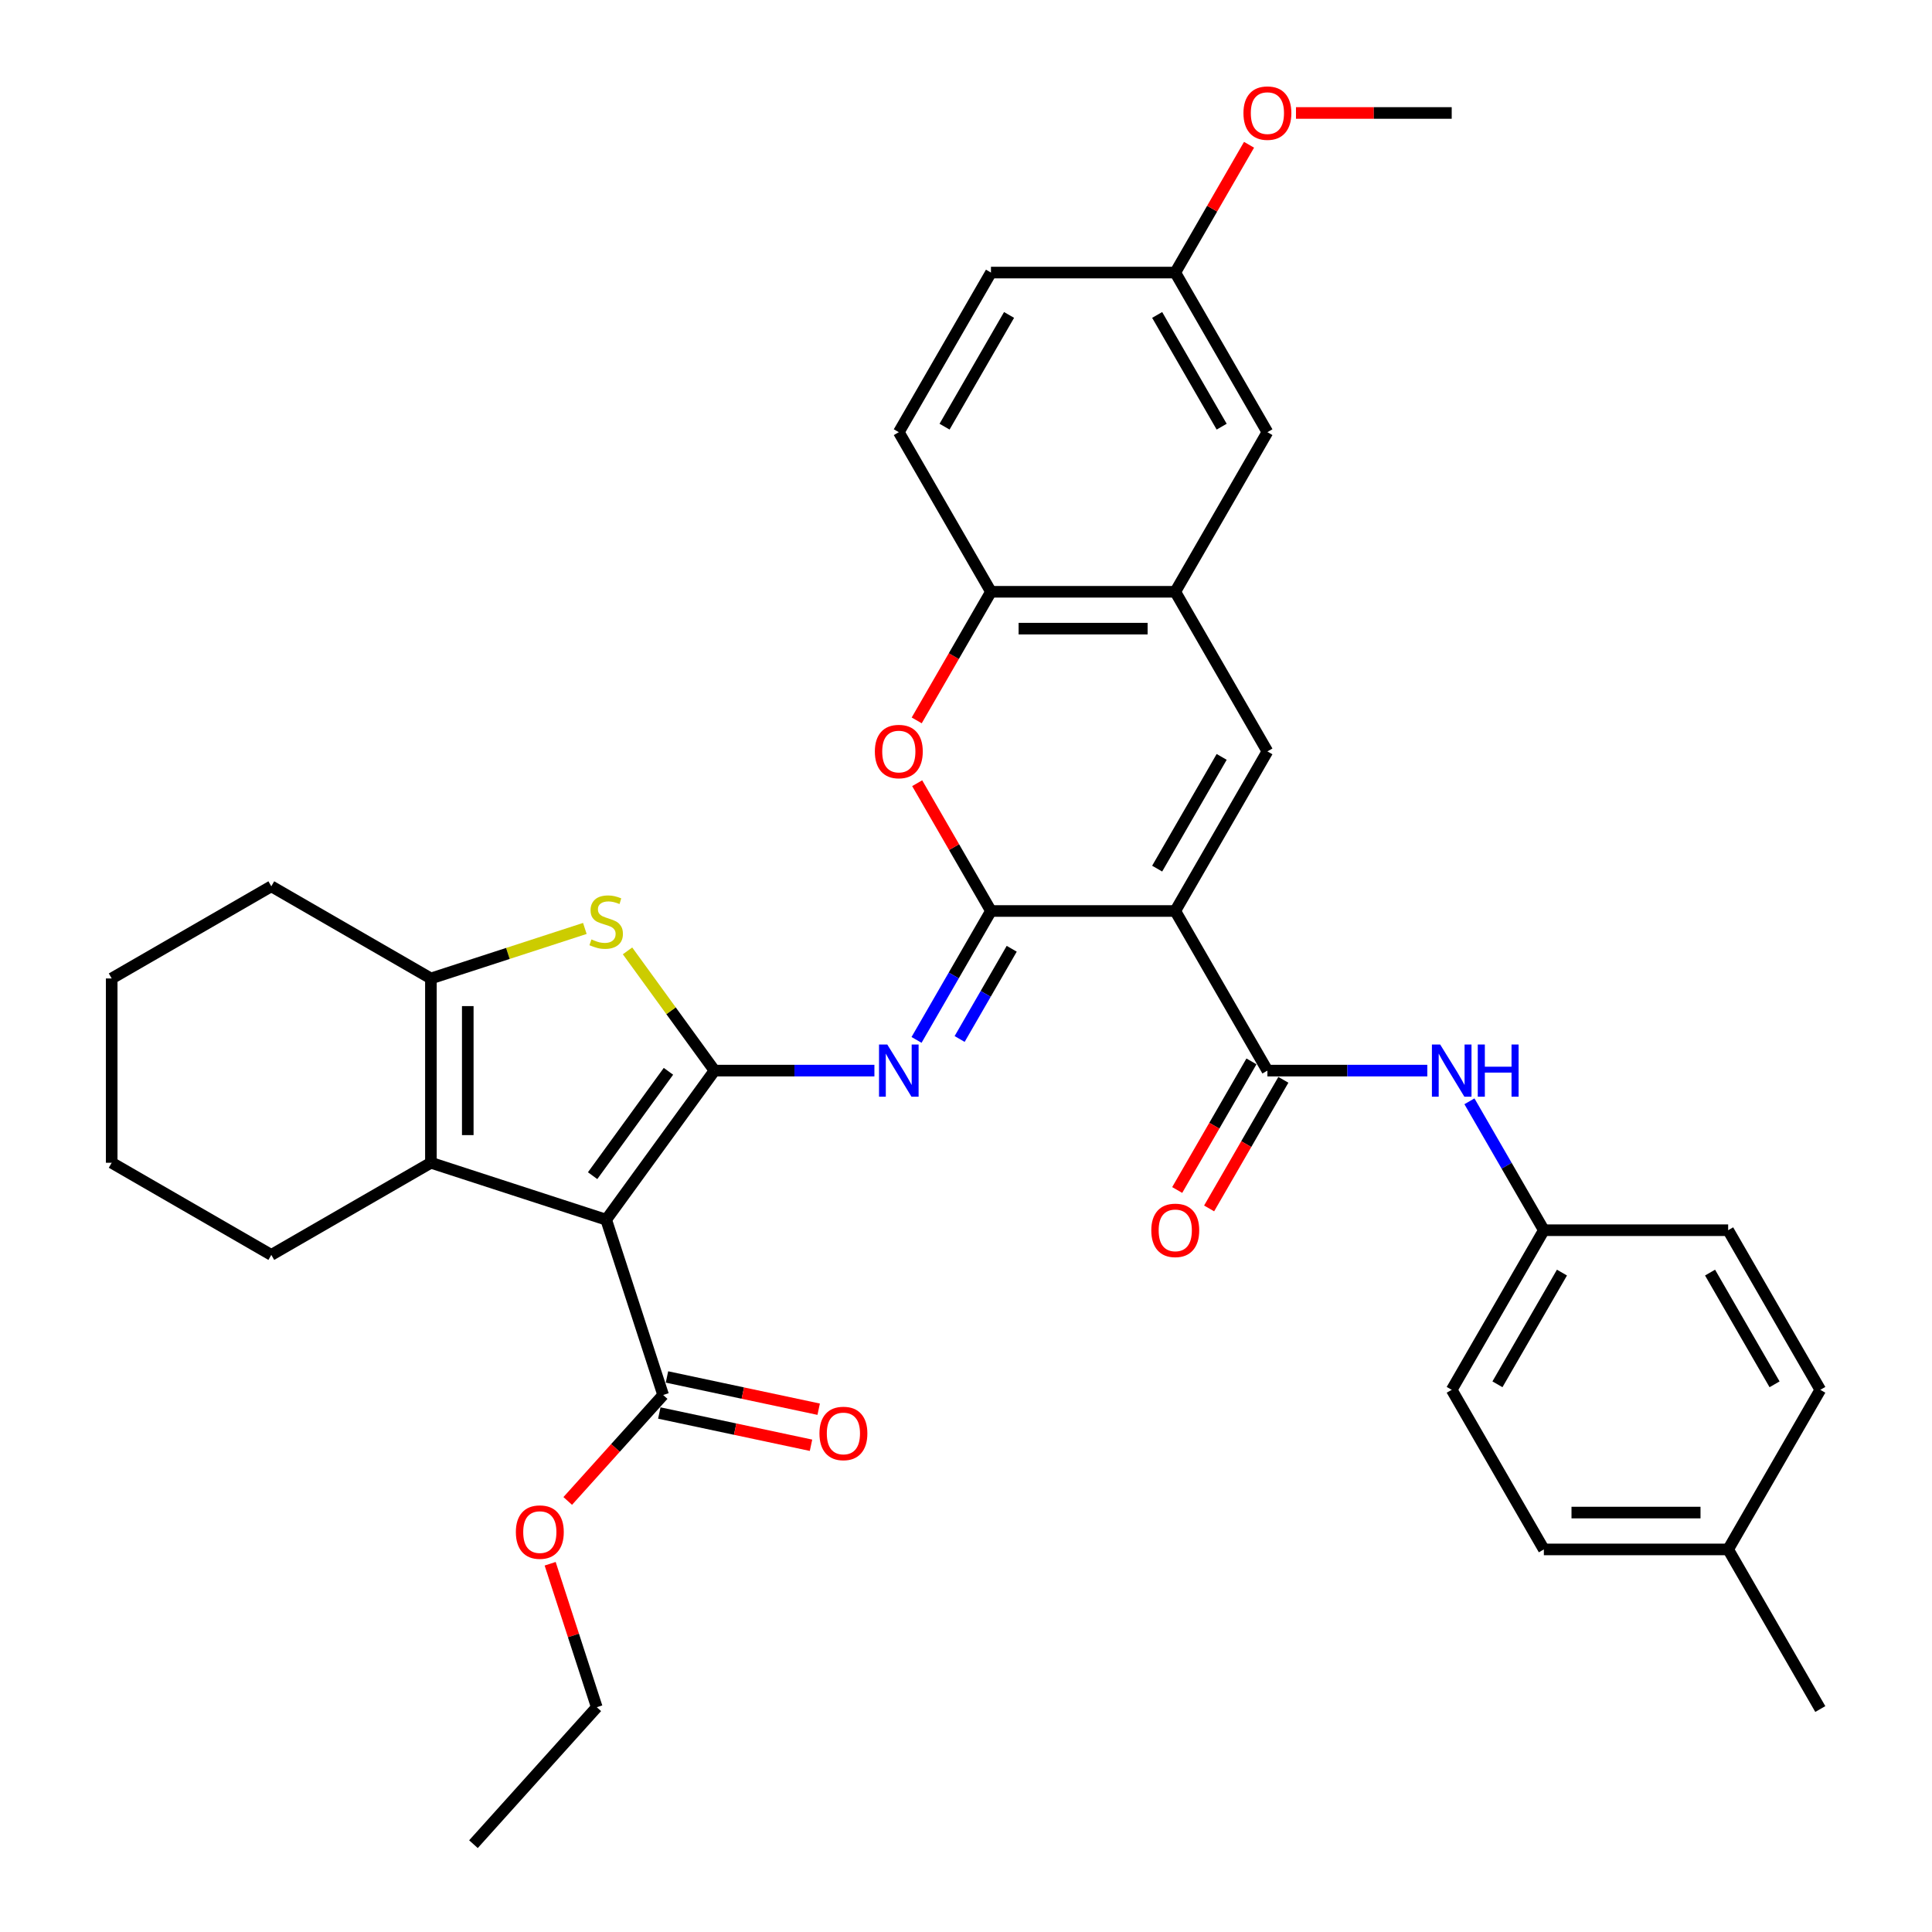 <?xml version='1.0' encoding='iso-8859-1'?>
<svg version='1.1' baseProfile='full'
              xmlns='http://www.w3.org/2000/svg'
                      xmlns:rdkit='http://www.rdkit.org/xml'
                      xmlns:xlink='http://www.w3.org/1999/xlink'
                  xml:space='preserve'
width='1000px' height='1000px' viewBox='0 0 1000 1000'>
<!-- END OF HEADER -->
<rect style='opacity:1.0;fill:#FFFFFF;stroke:none' width='1000' height='1000' x='0' y='0'> </rect>
<path class='bond-1' d='M 369.832,554.144 L 313.762,631.318' style='fill:none;fill-rule:evenodd;stroke:#000000;stroke-width:6px;stroke-linecap:butt;stroke-linejoin:miter;stroke-opacity:1' />
<path class='bond-1' d='M 345.987,554.506 L 306.737,608.527' style='fill:none;fill-rule:evenodd;stroke:#000000;stroke-width:6px;stroke-linecap:butt;stroke-linejoin:miter;stroke-opacity:1' />
<path class='bond-3' d='M 369.832,554.144 L 411.213,554.144' style='fill:none;fill-rule:evenodd;stroke:#000000;stroke-width:6px;stroke-linecap:butt;stroke-linejoin:miter;stroke-opacity:1' />
<path class='bond-3' d='M 411.213,554.144 L 452.594,554.144' style='fill:none;fill-rule:evenodd;stroke:#0000FF;stroke-width:6px;stroke-linecap:butt;stroke-linejoin:miter;stroke-opacity:1' />
<path class='bond-4' d='M 369.832,554.144 L 347.32,523.159' style='fill:none;fill-rule:evenodd;stroke:#000000;stroke-width:6px;stroke-linecap:butt;stroke-linejoin:miter;stroke-opacity:1' />
<path class='bond-4' d='M 347.32,523.159 L 324.808,492.174' style='fill:none;fill-rule:evenodd;stroke:#CCCC00;stroke-width:6px;stroke-linecap:butt;stroke-linejoin:miter;stroke-opacity:1' />
<path class='bond-0' d='M 608.313,471.531 L 512.921,471.531' style='fill:none;fill-rule:evenodd;stroke:#000000;stroke-width:6px;stroke-linecap:butt;stroke-linejoin:miter;stroke-opacity:1' />
<path class='bond-6' d='M 608.313,471.531 L 656.009,388.919' style='fill:none;fill-rule:evenodd;stroke:#000000;stroke-width:6px;stroke-linecap:butt;stroke-linejoin:miter;stroke-opacity:1' />
<path class='bond-6' d='M 598.945,449.6 L 632.332,391.772' style='fill:none;fill-rule:evenodd;stroke:#000000;stroke-width:6px;stroke-linecap:butt;stroke-linejoin:miter;stroke-opacity:1' />
<path class='bond-7' d='M 608.313,471.531 L 656.009,554.144' style='fill:none;fill-rule:evenodd;stroke:#000000;stroke-width:6px;stroke-linecap:butt;stroke-linejoin:miter;stroke-opacity:1' />
<path class='bond-5' d='M 313.762,631.318 L 223.038,601.84' style='fill:none;fill-rule:evenodd;stroke:#000000;stroke-width:6px;stroke-linecap:butt;stroke-linejoin:miter;stroke-opacity:1' />
<path class='bond-11' d='M 313.762,631.318 L 343.24,722.041' style='fill:none;fill-rule:evenodd;stroke:#000000;stroke-width:6px;stroke-linecap:butt;stroke-linejoin:miter;stroke-opacity:1' />
<path class='bond-2' d='M 512.921,471.531 L 493.66,504.891' style='fill:none;fill-rule:evenodd;stroke:#000000;stroke-width:6px;stroke-linecap:butt;stroke-linejoin:miter;stroke-opacity:1' />
<path class='bond-2' d='M 493.66,504.891 L 474.4,538.251' style='fill:none;fill-rule:evenodd;stroke:#0000FF;stroke-width:6px;stroke-linecap:butt;stroke-linejoin:miter;stroke-opacity:1' />
<path class='bond-2' d='M 523.665,491.079 L 510.183,514.43' style='fill:none;fill-rule:evenodd;stroke:#000000;stroke-width:6px;stroke-linecap:butt;stroke-linejoin:miter;stroke-opacity:1' />
<path class='bond-2' d='M 510.183,514.43 L 496.7,537.782' style='fill:none;fill-rule:evenodd;stroke:#0000FF;stroke-width:6px;stroke-linecap:butt;stroke-linejoin:miter;stroke-opacity:1' />
<path class='bond-9' d='M 512.921,471.531 L 493.825,438.458' style='fill:none;fill-rule:evenodd;stroke:#000000;stroke-width:6px;stroke-linecap:butt;stroke-linejoin:miter;stroke-opacity:1' />
<path class='bond-9' d='M 493.825,438.458 L 474.73,405.384' style='fill:none;fill-rule:evenodd;stroke:#FF0000;stroke-width:6px;stroke-linecap:butt;stroke-linejoin:miter;stroke-opacity:1' />
<path class='bond-8' d='M 302.715,480.559 L 262.877,493.503' style='fill:none;fill-rule:evenodd;stroke:#CCCC00;stroke-width:6px;stroke-linecap:butt;stroke-linejoin:miter;stroke-opacity:1' />
<path class='bond-8' d='M 262.877,493.503 L 223.038,506.447' style='fill:none;fill-rule:evenodd;stroke:#000000;stroke-width:6px;stroke-linecap:butt;stroke-linejoin:miter;stroke-opacity:1' />
<path class='bond-21' d='M 223.038,601.84 L 140.426,649.536' style='fill:none;fill-rule:evenodd;stroke:#000000;stroke-width:6px;stroke-linecap:butt;stroke-linejoin:miter;stroke-opacity:1' />
<path class='bond-36' d='M 223.038,601.84 L 223.038,506.447' style='fill:none;fill-rule:evenodd;stroke:#000000;stroke-width:6px;stroke-linecap:butt;stroke-linejoin:miter;stroke-opacity:1' />
<path class='bond-36' d='M 242.117,587.531 L 242.117,520.756' style='fill:none;fill-rule:evenodd;stroke:#000000;stroke-width:6px;stroke-linecap:butt;stroke-linejoin:miter;stroke-opacity:1' />
<path class='bond-38' d='M 656.009,388.919 L 608.313,306.307' style='fill:none;fill-rule:evenodd;stroke:#000000;stroke-width:6px;stroke-linecap:butt;stroke-linejoin:miter;stroke-opacity:1' />
<path class='bond-13' d='M 656.009,554.144 L 697.39,554.144' style='fill:none;fill-rule:evenodd;stroke:#000000;stroke-width:6px;stroke-linecap:butt;stroke-linejoin:miter;stroke-opacity:1' />
<path class='bond-13' d='M 697.39,554.144 L 738.772,554.144' style='fill:none;fill-rule:evenodd;stroke:#0000FF;stroke-width:6px;stroke-linecap:butt;stroke-linejoin:miter;stroke-opacity:1' />
<path class='bond-14' d='M 647.748,549.374 L 628.532,582.658' style='fill:none;fill-rule:evenodd;stroke:#000000;stroke-width:6px;stroke-linecap:butt;stroke-linejoin:miter;stroke-opacity:1' />
<path class='bond-14' d='M 628.532,582.658 L 609.315,615.941' style='fill:none;fill-rule:evenodd;stroke:#FF0000;stroke-width:6px;stroke-linecap:butt;stroke-linejoin:miter;stroke-opacity:1' />
<path class='bond-14' d='M 664.27,558.913 L 645.054,592.197' style='fill:none;fill-rule:evenodd;stroke:#000000;stroke-width:6px;stroke-linecap:butt;stroke-linejoin:miter;stroke-opacity:1' />
<path class='bond-14' d='M 645.054,592.197 L 625.838,625.48' style='fill:none;fill-rule:evenodd;stroke:#FF0000;stroke-width:6px;stroke-linecap:butt;stroke-linejoin:miter;stroke-opacity:1' />
<path class='bond-23' d='M 223.038,506.447 L 140.426,458.751' style='fill:none;fill-rule:evenodd;stroke:#000000;stroke-width:6px;stroke-linecap:butt;stroke-linejoin:miter;stroke-opacity:1' />
<path class='bond-12' d='M 474.488,372.874 L 493.704,339.59' style='fill:none;fill-rule:evenodd;stroke:#FF0000;stroke-width:6px;stroke-linecap:butt;stroke-linejoin:miter;stroke-opacity:1' />
<path class='bond-12' d='M 493.704,339.59 L 512.921,306.307' style='fill:none;fill-rule:evenodd;stroke:#000000;stroke-width:6px;stroke-linecap:butt;stroke-linejoin:miter;stroke-opacity:1' />
<path class='bond-10' d='M 608.313,306.307 L 512.921,306.307' style='fill:none;fill-rule:evenodd;stroke:#000000;stroke-width:6px;stroke-linecap:butt;stroke-linejoin:miter;stroke-opacity:1' />
<path class='bond-10' d='M 594.004,325.385 L 527.229,325.385' style='fill:none;fill-rule:evenodd;stroke:#000000;stroke-width:6px;stroke-linecap:butt;stroke-linejoin:miter;stroke-opacity:1' />
<path class='bond-15' d='M 608.313,306.307 L 656.009,223.695' style='fill:none;fill-rule:evenodd;stroke:#000000;stroke-width:6px;stroke-linecap:butt;stroke-linejoin:miter;stroke-opacity:1' />
<path class='bond-16' d='M 341.256,731.372 L 380.517,739.717' style='fill:none;fill-rule:evenodd;stroke:#000000;stroke-width:6px;stroke-linecap:butt;stroke-linejoin:miter;stroke-opacity:1' />
<path class='bond-16' d='M 380.517,739.717 L 419.778,748.062' style='fill:none;fill-rule:evenodd;stroke:#FF0000;stroke-width:6px;stroke-linecap:butt;stroke-linejoin:miter;stroke-opacity:1' />
<path class='bond-16' d='M 345.223,712.71 L 384.484,721.056' style='fill:none;fill-rule:evenodd;stroke:#000000;stroke-width:6px;stroke-linecap:butt;stroke-linejoin:miter;stroke-opacity:1' />
<path class='bond-16' d='M 384.484,721.056 L 423.745,729.401' style='fill:none;fill-rule:evenodd;stroke:#FF0000;stroke-width:6px;stroke-linecap:butt;stroke-linejoin:miter;stroke-opacity:1' />
<path class='bond-20' d='M 343.24,722.041 L 318.548,749.464' style='fill:none;fill-rule:evenodd;stroke:#000000;stroke-width:6px;stroke-linecap:butt;stroke-linejoin:miter;stroke-opacity:1' />
<path class='bond-20' d='M 318.548,749.464 L 293.857,776.887' style='fill:none;fill-rule:evenodd;stroke:#FF0000;stroke-width:6px;stroke-linecap:butt;stroke-linejoin:miter;stroke-opacity:1' />
<path class='bond-17' d='M 512.921,306.307 L 465.224,223.695' style='fill:none;fill-rule:evenodd;stroke:#000000;stroke-width:6px;stroke-linecap:butt;stroke-linejoin:miter;stroke-opacity:1' />
<path class='bond-18' d='M 760.577,570.036 L 779.837,603.396' style='fill:none;fill-rule:evenodd;stroke:#0000FF;stroke-width:6px;stroke-linecap:butt;stroke-linejoin:miter;stroke-opacity:1' />
<path class='bond-18' d='M 779.837,603.396 L 799.098,636.756' style='fill:none;fill-rule:evenodd;stroke:#000000;stroke-width:6px;stroke-linecap:butt;stroke-linejoin:miter;stroke-opacity:1' />
<path class='bond-39' d='M 656.009,223.695 L 608.313,141.082' style='fill:none;fill-rule:evenodd;stroke:#000000;stroke-width:6px;stroke-linecap:butt;stroke-linejoin:miter;stroke-opacity:1' />
<path class='bond-39' d='M 632.332,220.842 L 598.945,163.013' style='fill:none;fill-rule:evenodd;stroke:#000000;stroke-width:6px;stroke-linecap:butt;stroke-linejoin:miter;stroke-opacity:1' />
<path class='bond-22' d='M 465.224,223.695 L 512.921,141.082' style='fill:none;fill-rule:evenodd;stroke:#000000;stroke-width:6px;stroke-linecap:butt;stroke-linejoin:miter;stroke-opacity:1' />
<path class='bond-22' d='M 488.901,220.842 L 522.289,163.013' style='fill:none;fill-rule:evenodd;stroke:#000000;stroke-width:6px;stroke-linecap:butt;stroke-linejoin:miter;stroke-opacity:1' />
<path class='bond-25' d='M 799.098,636.756 L 894.49,636.756' style='fill:none;fill-rule:evenodd;stroke:#000000;stroke-width:6px;stroke-linecap:butt;stroke-linejoin:miter;stroke-opacity:1' />
<path class='bond-26' d='M 799.098,636.756 L 751.402,719.368' style='fill:none;fill-rule:evenodd;stroke:#000000;stroke-width:6px;stroke-linecap:butt;stroke-linejoin:miter;stroke-opacity:1' />
<path class='bond-26' d='M 808.466,658.687 L 775.078,716.515' style='fill:none;fill-rule:evenodd;stroke:#000000;stroke-width:6px;stroke-linecap:butt;stroke-linejoin:miter;stroke-opacity:1' />
<path class='bond-19' d='M 608.313,141.082 L 512.921,141.082' style='fill:none;fill-rule:evenodd;stroke:#000000;stroke-width:6px;stroke-linecap:butt;stroke-linejoin:miter;stroke-opacity:1' />
<path class='bond-29' d='M 608.313,141.082 L 627.408,108.009' style='fill:none;fill-rule:evenodd;stroke:#000000;stroke-width:6px;stroke-linecap:butt;stroke-linejoin:miter;stroke-opacity:1' />
<path class='bond-29' d='M 627.408,108.009 L 646.503,74.935' style='fill:none;fill-rule:evenodd;stroke:#FF0000;stroke-width:6px;stroke-linecap:butt;stroke-linejoin:miter;stroke-opacity:1' />
<path class='bond-30' d='M 284.759,809.396 L 296.823,846.526' style='fill:none;fill-rule:evenodd;stroke:#FF0000;stroke-width:6px;stroke-linecap:butt;stroke-linejoin:miter;stroke-opacity:1' />
<path class='bond-30' d='M 296.823,846.526 L 308.887,883.655' style='fill:none;fill-rule:evenodd;stroke:#000000;stroke-width:6px;stroke-linecap:butt;stroke-linejoin:miter;stroke-opacity:1' />
<path class='bond-33' d='M 140.426,649.536 L 57.814,601.84' style='fill:none;fill-rule:evenodd;stroke:#000000;stroke-width:6px;stroke-linecap:butt;stroke-linejoin:miter;stroke-opacity:1' />
<path class='bond-34' d='M 140.426,458.751 L 57.814,506.447' style='fill:none;fill-rule:evenodd;stroke:#000000;stroke-width:6px;stroke-linecap:butt;stroke-linejoin:miter;stroke-opacity:1' />
<path class='bond-24' d='M 894.49,801.98 L 799.098,801.98' style='fill:none;fill-rule:evenodd;stroke:#000000;stroke-width:6px;stroke-linecap:butt;stroke-linejoin:miter;stroke-opacity:1' />
<path class='bond-24' d='M 880.181,782.902 L 813.407,782.902' style='fill:none;fill-rule:evenodd;stroke:#000000;stroke-width:6px;stroke-linecap:butt;stroke-linejoin:miter;stroke-opacity:1' />
<path class='bond-31' d='M 894.49,801.98 L 942.186,884.592' style='fill:none;fill-rule:evenodd;stroke:#000000;stroke-width:6px;stroke-linecap:butt;stroke-linejoin:miter;stroke-opacity:1' />
<path class='bond-40' d='M 894.49,801.98 L 942.186,719.368' style='fill:none;fill-rule:evenodd;stroke:#000000;stroke-width:6px;stroke-linecap:butt;stroke-linejoin:miter;stroke-opacity:1' />
<path class='bond-28' d='M 894.49,636.756 L 942.186,719.368' style='fill:none;fill-rule:evenodd;stroke:#000000;stroke-width:6px;stroke-linecap:butt;stroke-linejoin:miter;stroke-opacity:1' />
<path class='bond-28' d='M 885.122,658.687 L 918.509,716.515' style='fill:none;fill-rule:evenodd;stroke:#000000;stroke-width:6px;stroke-linecap:butt;stroke-linejoin:miter;stroke-opacity:1' />
<path class='bond-27' d='M 751.402,719.368 L 799.098,801.98' style='fill:none;fill-rule:evenodd;stroke:#000000;stroke-width:6px;stroke-linecap:butt;stroke-linejoin:miter;stroke-opacity:1' />
<path class='bond-32' d='M 670.795,58.47 L 711.098,58.47' style='fill:none;fill-rule:evenodd;stroke:#FF0000;stroke-width:6px;stroke-linecap:butt;stroke-linejoin:miter;stroke-opacity:1' />
<path class='bond-32' d='M 711.098,58.47 L 751.402,58.47' style='fill:none;fill-rule:evenodd;stroke:#000000;stroke-width:6px;stroke-linecap:butt;stroke-linejoin:miter;stroke-opacity:1' />
<path class='bond-35' d='M 308.887,883.655 L 245.058,954.545' style='fill:none;fill-rule:evenodd;stroke:#000000;stroke-width:6px;stroke-linecap:butt;stroke-linejoin:miter;stroke-opacity:1' />
<path class='bond-37' d='M 57.814,601.84 L 57.814,506.447' style='fill:none;fill-rule:evenodd;stroke:#000000;stroke-width:6px;stroke-linecap:butt;stroke-linejoin:miter;stroke-opacity:1' />
<path  class='atom-4' d='M 459.253 540.636
L 468.105 554.945
Q 468.983 556.357, 470.395 558.913
Q 471.806 561.47, 471.883 561.622
L 471.883 540.636
L 475.469 540.636
L 475.469 567.651
L 471.768 567.651
L 462.267 552.007
Q 461.161 550.175, 459.978 548.077
Q 458.833 545.978, 458.49 545.329
L 458.49 567.651
L 454.979 567.651
L 454.979 540.636
L 459.253 540.636
' fill='#0000FF'/>
<path  class='atom-5' d='M 306.13 486.242
Q 306.436 486.356, 307.695 486.89
Q 308.954 487.424, 310.328 487.768
Q 311.739 488.073, 313.113 488.073
Q 315.67 488.073, 317.158 486.852
Q 318.646 485.593, 318.646 483.418
Q 318.646 481.93, 317.883 481.014
Q 317.158 480.098, 316.013 479.602
Q 314.868 479.106, 312.96 478.534
Q 310.557 477.809, 309.107 477.122
Q 307.695 476.435, 306.665 474.985
Q 305.672 473.535, 305.672 471.093
Q 305.672 467.697, 307.962 465.599
Q 310.289 463.5, 314.868 463.5
Q 317.997 463.5, 321.546 464.988
L 320.668 467.926
Q 317.425 466.591, 314.983 466.591
Q 312.35 466.591, 310.9 467.697
Q 309.45 468.766, 309.488 470.635
Q 309.488 472.085, 310.213 472.963
Q 310.976 473.841, 312.045 474.337
Q 313.151 474.833, 314.983 475.405
Q 317.425 476.168, 318.875 476.931
Q 320.325 477.694, 321.355 479.259
Q 322.423 480.785, 322.423 483.418
Q 322.423 487.157, 319.905 489.18
Q 317.425 491.164, 313.266 491.164
Q 310.862 491.164, 309.03 490.63
Q 307.237 490.134, 305.1 489.256
L 306.13 486.242
' fill='#CCCC00'/>
<path  class='atom-10' d='M 452.823 388.995
Q 452.823 382.509, 456.029 378.884
Q 459.234 375.259, 465.224 375.259
Q 471.215 375.259, 474.42 378.884
Q 477.625 382.509, 477.625 388.995
Q 477.625 395.558, 474.382 399.298
Q 471.139 402.999, 465.224 402.999
Q 459.272 402.999, 456.029 399.298
Q 452.823 395.597, 452.823 388.995
M 465.224 399.946
Q 469.345 399.946, 471.558 397.199
Q 473.81 394.414, 473.81 388.995
Q 473.81 383.692, 471.558 381.021
Q 469.345 378.311, 465.224 378.311
Q 461.103 378.311, 458.852 380.982
Q 456.639 383.653, 456.639 388.995
Q 456.639 394.452, 458.852 397.199
Q 461.103 399.946, 465.224 399.946
' fill='#FF0000'/>
<path  class='atom-14' d='M 745.43 540.636
L 754.282 554.945
Q 755.16 556.357, 756.572 558.913
Q 757.984 561.47, 758.06 561.622
L 758.06 540.636
L 761.647 540.636
L 761.647 567.651
L 757.945 567.651
L 748.444 552.007
Q 747.338 550.175, 746.155 548.077
Q 745.01 545.978, 744.667 545.329
L 744.667 567.651
L 741.156 567.651
L 741.156 540.636
L 745.43 540.636
' fill='#0000FF'/>
<path  class='atom-14' d='M 764.89 540.636
L 768.553 540.636
L 768.553 552.121
L 782.366 552.121
L 782.366 540.636
L 786.029 540.636
L 786.029 567.651
L 782.366 567.651
L 782.366 555.174
L 768.553 555.174
L 768.553 567.651
L 764.89 567.651
L 764.89 540.636
' fill='#0000FF'/>
<path  class='atom-15' d='M 595.912 636.832
Q 595.912 630.345, 599.117 626.72
Q 602.322 623.096, 608.313 623.096
Q 614.304 623.096, 617.509 626.72
Q 620.714 630.345, 620.714 636.832
Q 620.714 643.395, 617.471 647.134
Q 614.227 650.836, 608.313 650.836
Q 602.36 650.836, 599.117 647.134
Q 595.912 643.433, 595.912 636.832
M 608.313 647.783
Q 612.434 647.783, 614.647 645.036
Q 616.898 642.25, 616.898 636.832
Q 616.898 631.528, 614.647 628.857
Q 612.434 626.148, 608.313 626.148
Q 604.192 626.148, 601.941 628.819
Q 599.728 631.49, 599.728 636.832
Q 599.728 642.289, 601.941 645.036
Q 604.192 647.783, 608.313 647.783
' fill='#FF0000'/>
<path  class='atom-17' d='M 424.146 741.951
Q 424.146 735.464, 427.352 731.839
Q 430.557 728.214, 436.547 728.214
Q 442.538 728.214, 445.743 731.839
Q 448.948 735.464, 448.948 741.951
Q 448.948 748.514, 445.705 752.253
Q 442.462 755.954, 436.547 755.954
Q 430.595 755.954, 427.352 752.253
Q 424.146 748.552, 424.146 741.951
M 436.547 752.902
Q 440.668 752.902, 442.881 750.154
Q 445.133 747.369, 445.133 741.951
Q 445.133 736.647, 442.881 733.976
Q 440.668 731.267, 436.547 731.267
Q 432.426 731.267, 430.175 733.938
Q 427.962 736.609, 427.962 741.951
Q 427.962 747.407, 430.175 750.154
Q 432.426 752.902, 436.547 752.902
' fill='#FF0000'/>
<path  class='atom-21' d='M 267.009 793.008
Q 267.009 786.521, 270.214 782.896
Q 273.419 779.271, 279.41 779.271
Q 285.4 779.271, 288.605 782.896
Q 291.811 786.521, 291.811 793.008
Q 291.811 799.571, 288.567 803.31
Q 285.324 807.011, 279.41 807.011
Q 273.457 807.011, 270.214 803.31
Q 267.009 799.609, 267.009 793.008
M 279.41 803.959
Q 283.531 803.959, 285.744 801.212
Q 287.995 798.426, 287.995 793.008
Q 287.995 787.704, 285.744 785.033
Q 283.531 782.324, 279.41 782.324
Q 275.289 782.324, 273.037 784.995
Q 270.824 787.666, 270.824 793.008
Q 270.824 798.464, 273.037 801.212
Q 275.289 803.959, 279.41 803.959
' fill='#FF0000'/>
<path  class='atom-30' d='M 643.608 58.546
Q 643.608 52.06, 646.813 48.435
Q 650.018 44.81, 656.009 44.81
Q 662 44.81, 665.205 48.435
Q 668.41 52.06, 668.41 58.546
Q 668.41 65.109, 665.167 68.849
Q 661.923 72.55, 656.009 72.55
Q 650.057 72.55, 646.813 68.849
Q 643.608 65.148, 643.608 58.546
M 656.009 69.498
Q 660.13 69.498, 662.343 66.75
Q 664.594 63.965, 664.594 58.546
Q 664.594 53.243, 662.343 50.572
Q 660.13 47.862, 656.009 47.862
Q 651.888 47.862, 649.637 50.533
Q 647.424 53.204, 647.424 58.546
Q 647.424 64.003, 649.637 66.75
Q 651.888 69.498, 656.009 69.498
' fill='#FF0000'/>
</svg>
